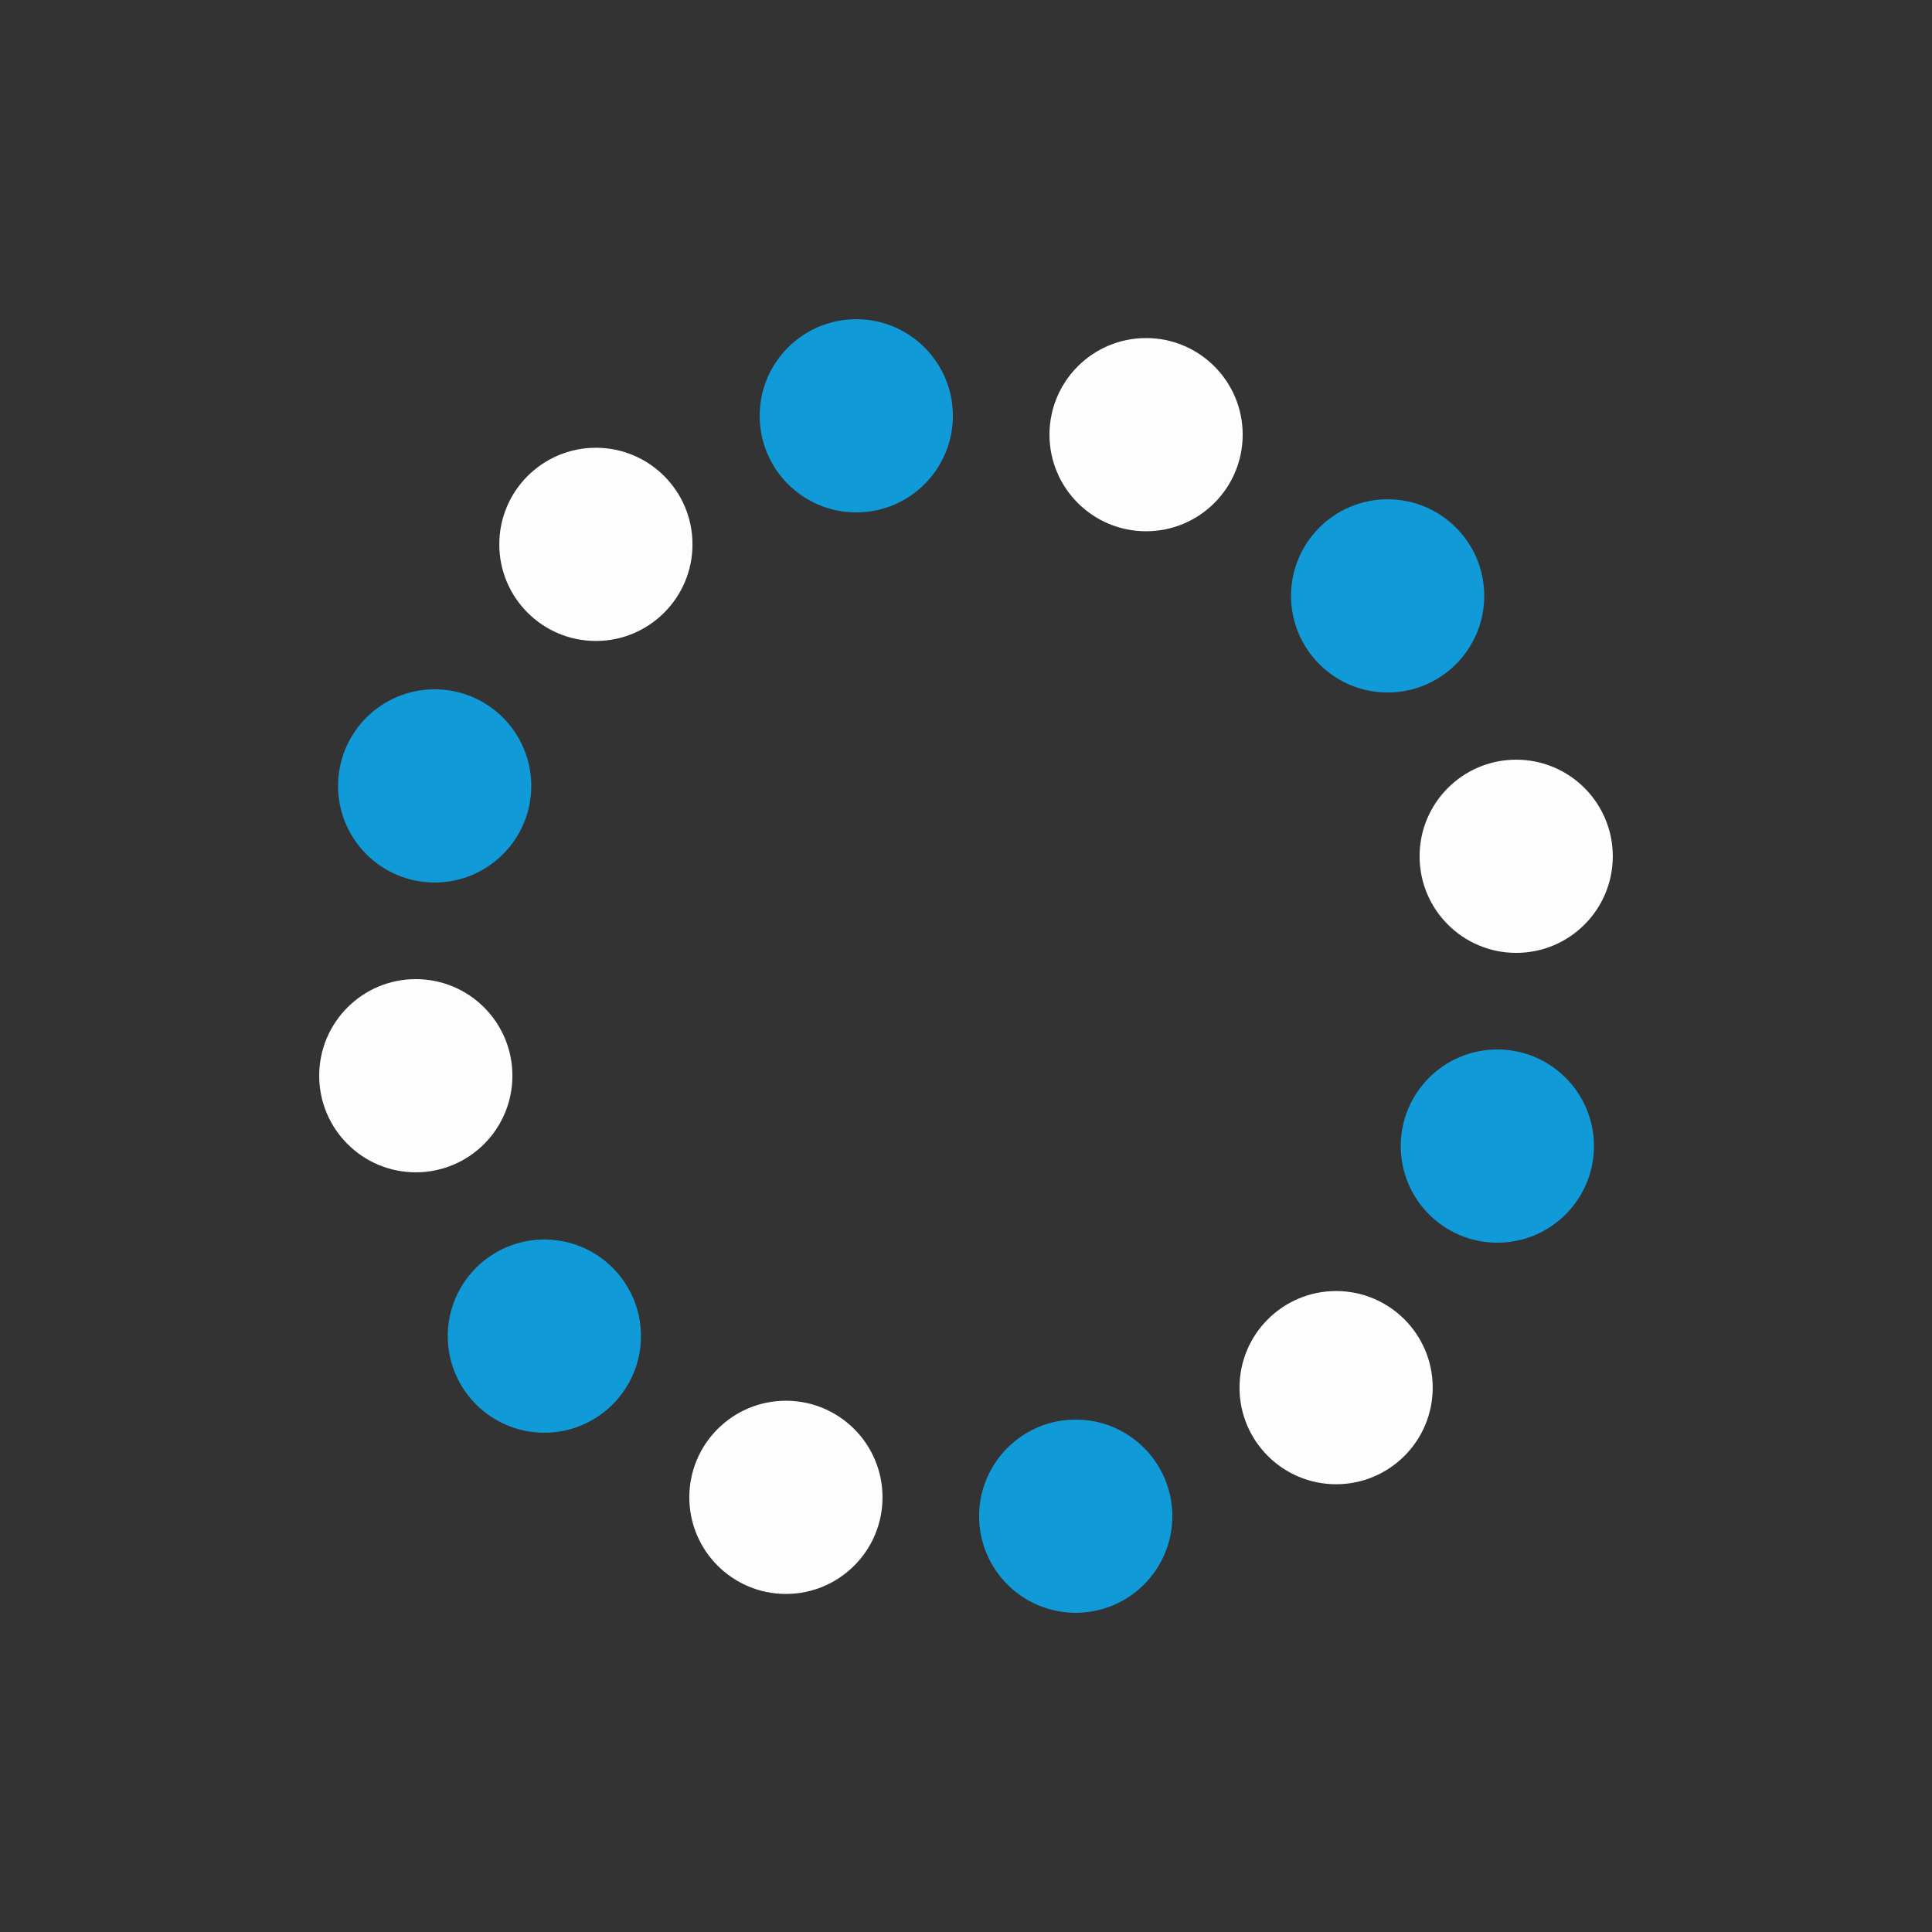 <svg class="lds-balls" width="120px"  height="120px"  xmlns="http://www.w3.org/2000/svg" xmlns:xlink="http://www.w3.org/1999/xlink" viewBox="0 0 100 100" preserveAspectRatio="xMidYMid" style="background: none;"><rect x="0" y="0" width="100" height="100" fill="#333333" stroke="none"/><circle cx="77.502" cy="59.321" r="5" fill="#109ad7">
  <animate attributeName="cx" values="80;75.981" keyTimes="0;1" dur="0.5s" repeatCount="indefinite"></animate>
  <animate attributeName="cy" values="50;65" keyTimes="0;1" dur="0.5s" repeatCount="indefinite"></animate>
  <animate attributeName="fill" values="#109ad7;#fdfdfe" keyTimes="0;1" dur="0.5s" repeatCount="indefinite"></animate>
</circle><circle cx="69.157" cy="71.824" r="5" fill="#fdfdfe">
  <animate attributeName="cx" values="75.981;65" keyTimes="0;1" dur="0.5s" repeatCount="indefinite"></animate>
  <animate attributeName="cy" values="65;75.981" keyTimes="0;1" dur="0.5s" repeatCount="indefinite"></animate>
  <animate attributeName="fill" values="#fdfdfe;#109ad7" keyTimes="0;1" dur="0.5s" repeatCount="indefinite"></animate>
</circle><circle cx="55.679" cy="78.478" r="5" fill="#109ad7">
  <animate attributeName="cx" values="65;50" keyTimes="0;1" dur="0.5s" repeatCount="indefinite"></animate>
  <animate attributeName="cy" values="75.981;80" keyTimes="0;1" dur="0.5s" repeatCount="indefinite"></animate>
  <animate attributeName="fill" values="#109ad7;#fdfdfe" keyTimes="0;1" dur="0.5s" repeatCount="indefinite"></animate>
</circle><circle cx="40.679" cy="77.502" r="5" fill="#fdfdfe">
  <animate attributeName="cx" values="50;35" keyTimes="0;1" dur="0.5s" repeatCount="indefinite"></animate>
  <animate attributeName="cy" values="80;75.981" keyTimes="0;1" dur="0.5s" repeatCount="indefinite"></animate>
  <animate attributeName="fill" values="#fdfdfe;#109ad7" keyTimes="0;1" dur="0.5s" repeatCount="indefinite"></animate>
</circle><circle cx="28.176" cy="69.157" r="5" fill="#109ad7">
  <animate attributeName="cx" values="35;24.019" keyTimes="0;1" dur="0.5s" repeatCount="indefinite"></animate>
  <animate attributeName="cy" values="75.981;65" keyTimes="0;1" dur="0.5s" repeatCount="indefinite"></animate>
  <animate attributeName="fill" values="#109ad7;#fdfdfe" keyTimes="0;1" dur="0.5s" repeatCount="indefinite"></animate>
</circle><circle cx="21.522" cy="55.679" r="5" fill="#fdfdfe">
  <animate attributeName="cx" values="24.019;20" keyTimes="0;1" dur="0.5s" repeatCount="indefinite"></animate>
  <animate attributeName="cy" values="65;50" keyTimes="0;1" dur="0.5s" repeatCount="indefinite"></animate>
  <animate attributeName="fill" values="#fdfdfe;#109ad7" keyTimes="0;1" dur="0.5s" repeatCount="indefinite"></animate>
</circle><circle cx="22.498" cy="40.679" r="5" fill="#109ad7">
  <animate attributeName="cx" values="20;24.019" keyTimes="0;1" dur="0.5s" repeatCount="indefinite"></animate>
  <animate attributeName="cy" values="50;35" keyTimes="0;1" dur="0.5s" repeatCount="indefinite"></animate>
  <animate attributeName="fill" values="#109ad7;#fdfdfe" keyTimes="0;1" dur="0.5s" repeatCount="indefinite"></animate>
</circle><circle cx="30.843" cy="28.176" r="5" fill="#fdfdfe">
  <animate attributeName="cx" values="24.019;35" keyTimes="0;1" dur="0.5s" repeatCount="indefinite"></animate>
  <animate attributeName="cy" values="35;24.019" keyTimes="0;1" dur="0.5s" repeatCount="indefinite"></animate>
  <animate attributeName="fill" values="#fdfdfe;#109ad7" keyTimes="0;1" dur="0.5s" repeatCount="indefinite"></animate>
</circle><circle cx="44.321" cy="21.522" r="5" fill="#109ad7">
  <animate attributeName="cx" values="35;50" keyTimes="0;1" dur="0.5s" repeatCount="indefinite"></animate>
  <animate attributeName="cy" values="24.019;20" keyTimes="0;1" dur="0.5s" repeatCount="indefinite"></animate>
  <animate attributeName="fill" values="#109ad7;#fdfdfe" keyTimes="0;1" dur="0.5s" repeatCount="indefinite"></animate>
</circle><circle cx="59.321" cy="22.498" r="5" fill="#fdfdfe">
  <animate attributeName="cx" values="50;65" keyTimes="0;1" dur="0.5s" repeatCount="indefinite"></animate>
  <animate attributeName="cy" values="20;24.019" keyTimes="0;1" dur="0.5s" repeatCount="indefinite"></animate>
  <animate attributeName="fill" values="#fdfdfe;#109ad7" keyTimes="0;1" dur="0.5s" repeatCount="indefinite"></animate>
</circle><circle cx="71.824" cy="30.843" r="5" fill="#109ad7">
  <animate attributeName="cx" values="65;75.981" keyTimes="0;1" dur="0.5s" repeatCount="indefinite"></animate>
  <animate attributeName="cy" values="24.019;35" keyTimes="0;1" dur="0.5s" repeatCount="indefinite"></animate>
  <animate attributeName="fill" values="#109ad7;#fdfdfe" keyTimes="0;1" dur="0.5s" repeatCount="indefinite"></animate>
</circle><circle cx="78.478" cy="44.321" r="5" fill="#fdfdfe">
  <animate attributeName="cx" values="75.981;80" keyTimes="0;1" dur="0.5s" repeatCount="indefinite"></animate>
  <animate attributeName="cy" values="35;50" keyTimes="0;1" dur="0.5s" repeatCount="indefinite"></animate>
  <animate attributeName="fill" values="#fdfdfe;#109ad7" keyTimes="0;1" dur="0.5s" repeatCount="indefinite"></animate>
</circle></svg>